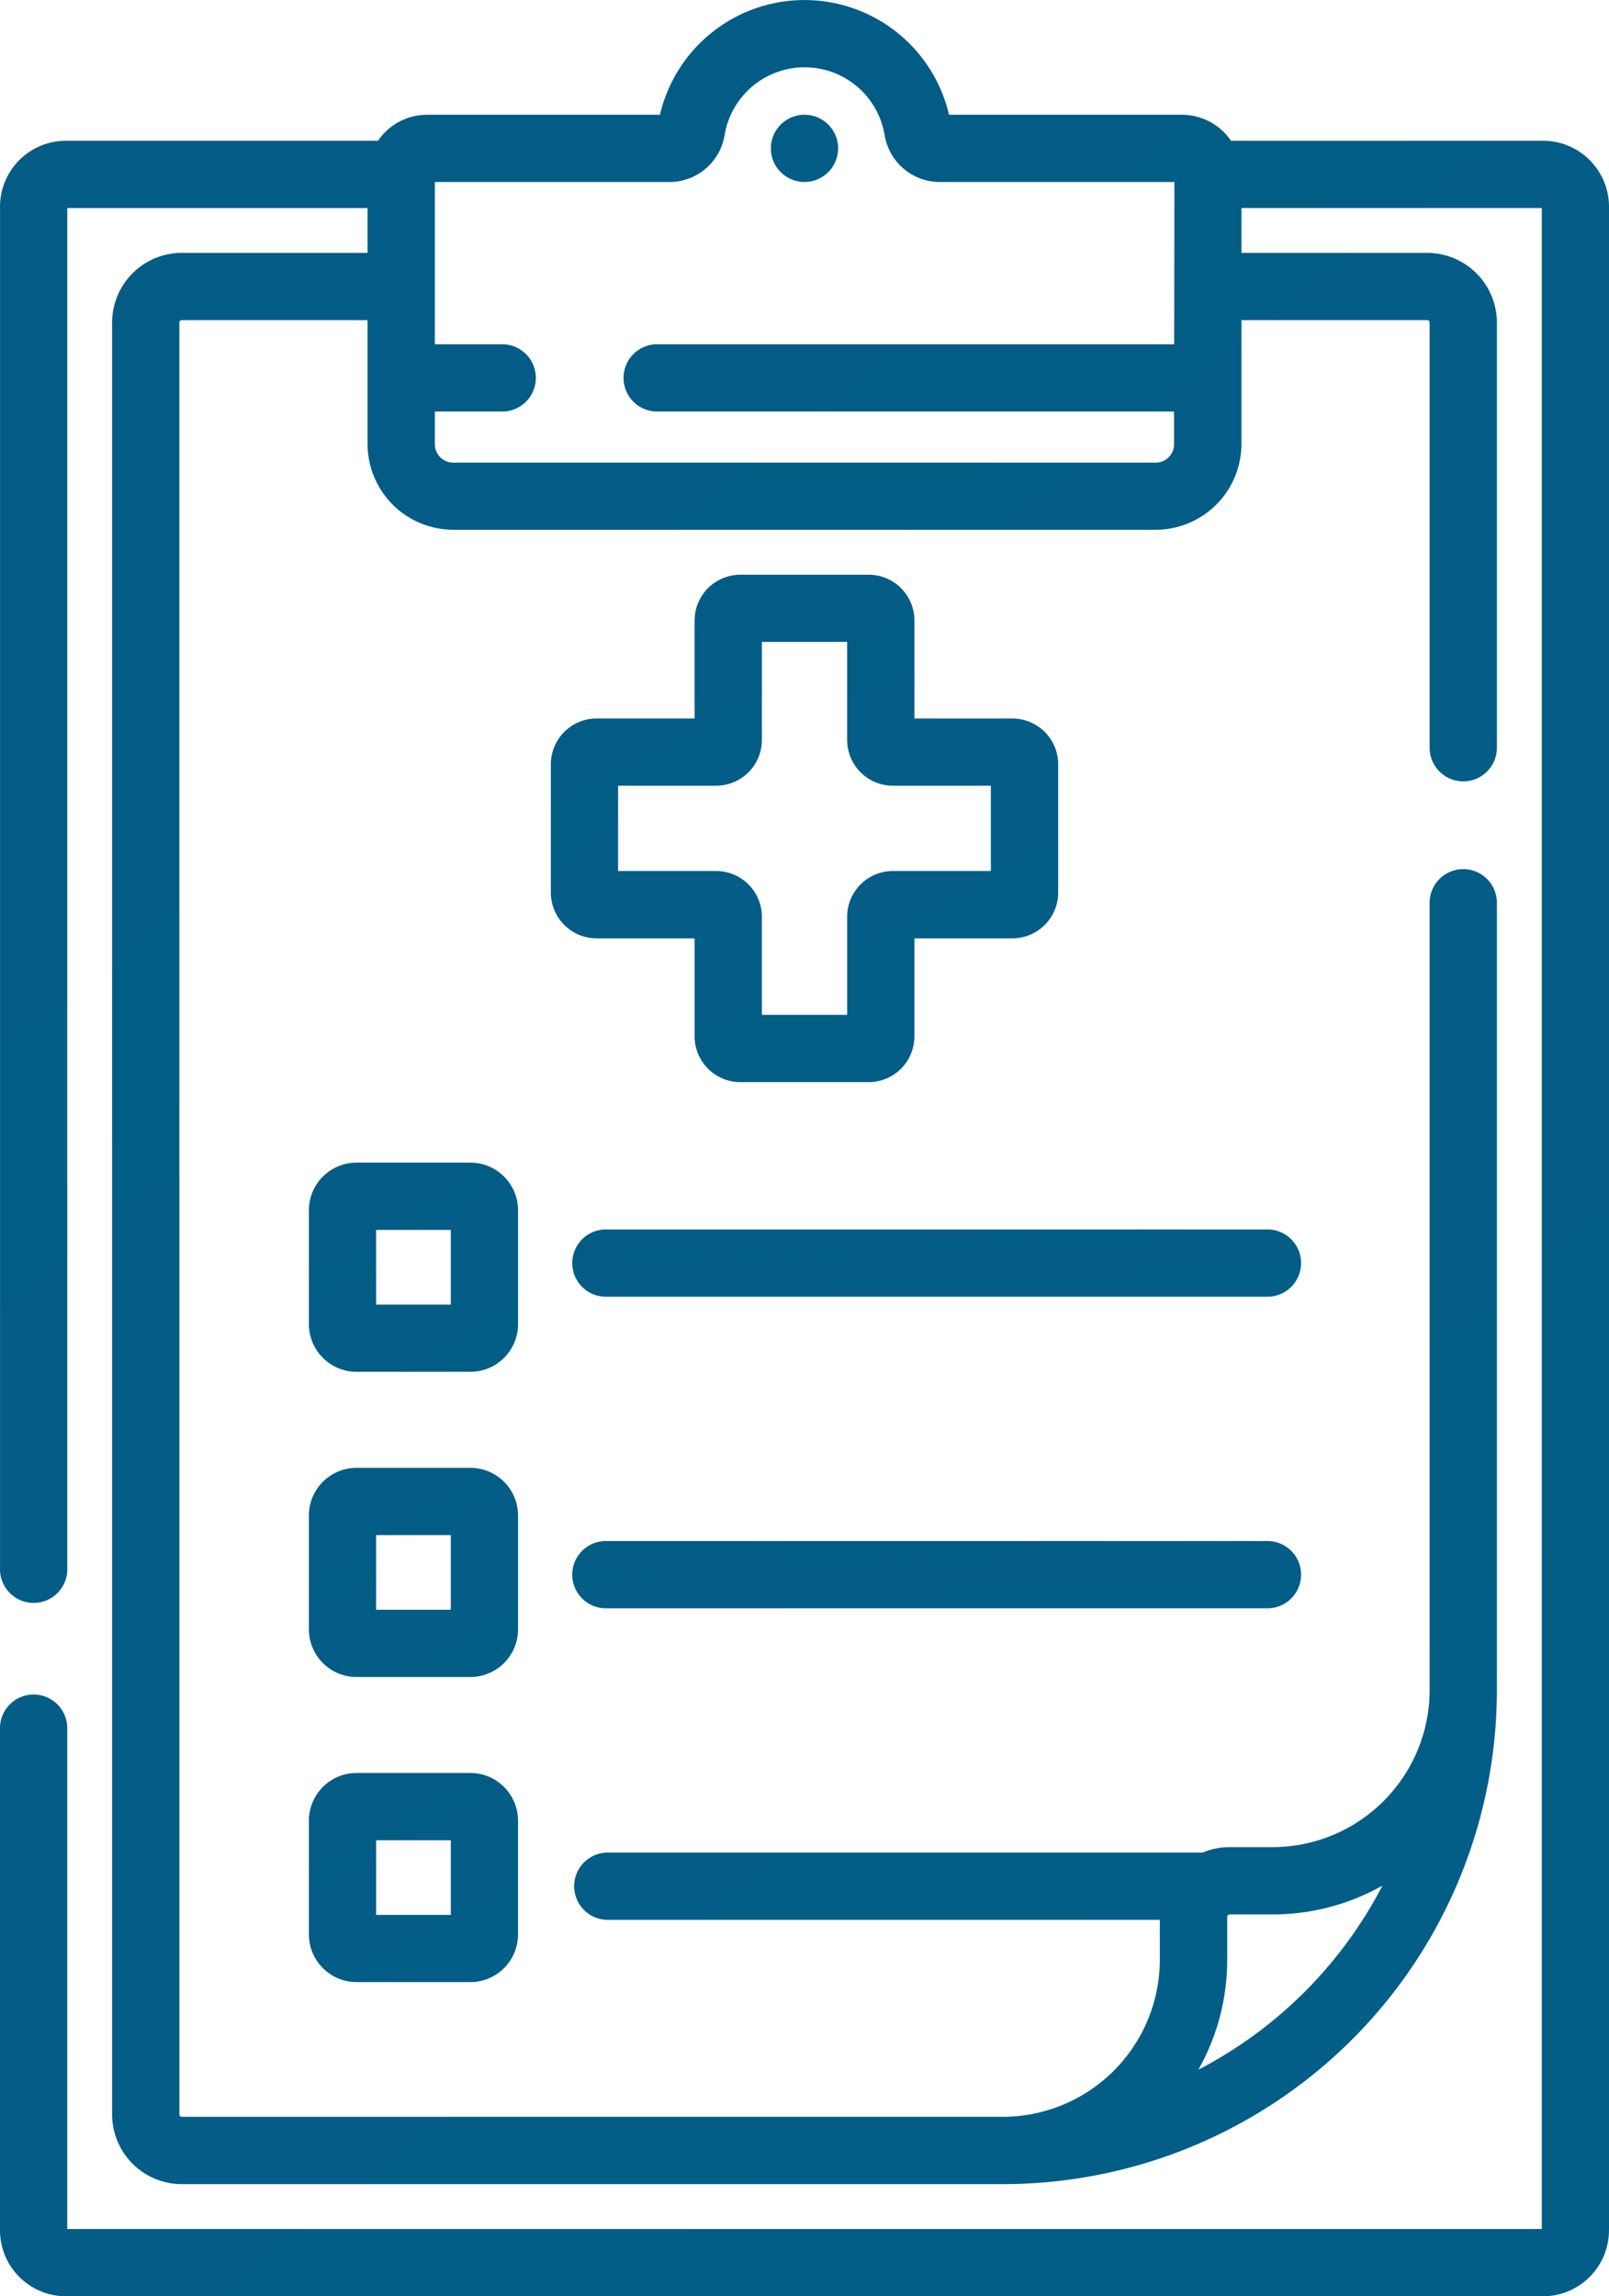 <svg xmlns="http://www.w3.org/2000/svg" xmlns:xlink="http://www.w3.org/1999/xlink" width="59.068" height="84.288" viewBox="0 0 59.068 84.288"><defs><linearGradient id="linear-gradient" x1="1" y1="32.205" x2="-16.43" gradientUnits="objectBoundingBox"><stop offset="0" stop-color="#0b92b7"></stop><stop offset="1" stop-color="#004d77"></stop></linearGradient></defs><g id="medical-checkup" transform="translate(-76.599)"><circle id="Ellipse_66" data-name="Ellipse 66" cx="1.235" cy="1.235" r="1.235" transform="translate(104.898 4.211)" fill="url(#linear-gradient)"></circle><path id="Path_511" data-name="Path 511" d="M135.667,81.87V7.585a2.421,2.421,0,0,0-2.418-2.418H121.791a2.189,2.189,0,0,0-1.808-.955h-8.545a5.448,5.448,0,0,0-10.611,0H92.283a2.189,2.189,0,0,0-1.808.955H79.017A2.421,2.421,0,0,0,76.6,7.585V57.638a1.235,1.235,0,0,0,2.469,0v-50H90.093V9.282H83.272a2.56,2.56,0,0,0-2.557,2.557V77.615a2.56,2.56,0,0,0,2.557,2.557h30.143a18.136,18.136,0,0,0,18.136-18.136V33.173a1.235,1.235,0,1,0-2.469,0V62.036a5.772,5.772,0,0,1-5.766,5.766H121.74a2.544,2.544,0,0,0-.994.2H98.877a1.235,1.235,0,0,0,0,2.469h20.3v1.464a5.772,5.772,0,0,1-5.766,5.766H83.272a.088.088,0,0,1-.088-.088V11.84a.088.088,0,0,1,.088-.088h6.821V16.3a3.149,3.149,0,0,0,3.145,3.145h25.79a3.149,3.149,0,0,0,3.145-3.145V11.752h6.821a.088.088,0,0,1,.088.088V27.411a1.235,1.235,0,1,0,2.469,0V11.84a2.56,2.56,0,0,0-2.557-2.557h-6.821V7.636H133.2V81.819H79.068V63.4a1.235,1.235,0,0,0-2.469,0V81.87a2.421,2.421,0,0,0,2.418,2.418h54.231a2.421,2.421,0,0,0,2.418-2.418Zm-14.016-9.933V70.361a.089.089,0,0,1,.089-.089h1.576a8.183,8.183,0,0,0,4.033-1.057,15.825,15.825,0,0,1-6.756,6.756A8.184,8.184,0,0,0,121.651,71.937Zm-1.947-59.3H100.76a1.235,1.235,0,1,0,0,2.469H119.7v1.2a.676.676,0,0,1-.676.676H93.238a.676.676,0,0,1-.676-.676v-1.2H95a1.235,1.235,0,1,0,0-2.469H92.562V6.681h8.6A2.053,2.053,0,0,0,103.2,4.959a2.978,2.978,0,0,1,5.875,0,2.053,2.053,0,0,0,2.038,1.722h8.6Z" fill="url(#linear-gradient)"></path><path id="Path_512" data-name="Path 512" d="M211.113,128.143H206.4a1.68,1.68,0,0,0-1.678,1.678v3.6h-3.6a1.68,1.68,0,0,0-1.678,1.678v4.713a1.68,1.68,0,0,0,1.678,1.678h3.6v3.6a1.68,1.68,0,0,0,1.678,1.678h4.713a1.68,1.68,0,0,0,1.678-1.678v-3.6h3.6a1.68,1.68,0,0,0,1.678-1.678V135.1a1.68,1.68,0,0,0-1.678-1.678h-3.6v-3.6A1.68,1.68,0,0,0,211.113,128.143Zm4.484,7.745v3.131H212a1.68,1.68,0,0,0-1.678,1.678v3.6h-3.131v-3.6a1.68,1.68,0,0,0-1.678-1.678h-3.6v-3.131h3.6a1.68,1.68,0,0,0,1.678-1.678v-3.6h3.131v3.6A1.68,1.68,0,0,0,212,135.888Z" transform="translate(-102.623 -107.047)" fill="url(#linear-gradient)"></path><path id="Path_513" data-name="Path 513" d="M153.158,260.984a1.751,1.751,0,0,0-1.748-1.749h-4.182a1.751,1.751,0,0,0-1.748,1.749v4.182a1.751,1.751,0,0,0,1.748,1.748h4.182a1.751,1.751,0,0,0,1.748-1.748Zm-2.469,3.462h-2.741v-2.741h2.741Z" transform="translate(-57.541 -216.559)" fill="url(#linear-gradient)"></path><path id="Path_514" data-name="Path 514" d="M153.158,329.029a1.751,1.751,0,0,0-1.748-1.748h-4.182a1.751,1.751,0,0,0-1.748,1.748v4.182a1.751,1.751,0,0,0,1.748,1.748h4.182a1.751,1.751,0,0,0,1.748-1.748Zm-2.469,3.462h-2.741v-2.741h2.741Z" transform="translate(-57.541 -273.402)" fill="url(#linear-gradient)"></path><path id="Path_515" data-name="Path 515" d="M151.41,395.324h-4.182a1.751,1.751,0,0,0-1.748,1.749v4.182A1.751,1.751,0,0,0,147.227,403h4.182a1.751,1.751,0,0,0,1.748-1.749v-4.182A1.751,1.751,0,0,0,151.41,395.324Zm-.721,5.21h-2.741v-2.741h2.741Z" transform="translate(-57.541 -330.244)" fill="url(#linear-gradient)"></path><path id="Path_516" data-name="Path 516" d="M229.874,274.134H205.658a1.235,1.235,0,1,0,0,2.469h24.216a1.235,1.235,0,1,0,0-2.469Z" transform="translate(-106.781 -229.005)" fill="url(#linear-gradient)"></path><path id="Path_517" data-name="Path 517" d="M229.874,343.607H205.658a1.235,1.235,0,1,0,0,2.469h24.216a1.235,1.235,0,1,0,0-2.469Z" transform="translate(-106.781 -287.041)" fill="url(#linear-gradient)"></path></g></svg>